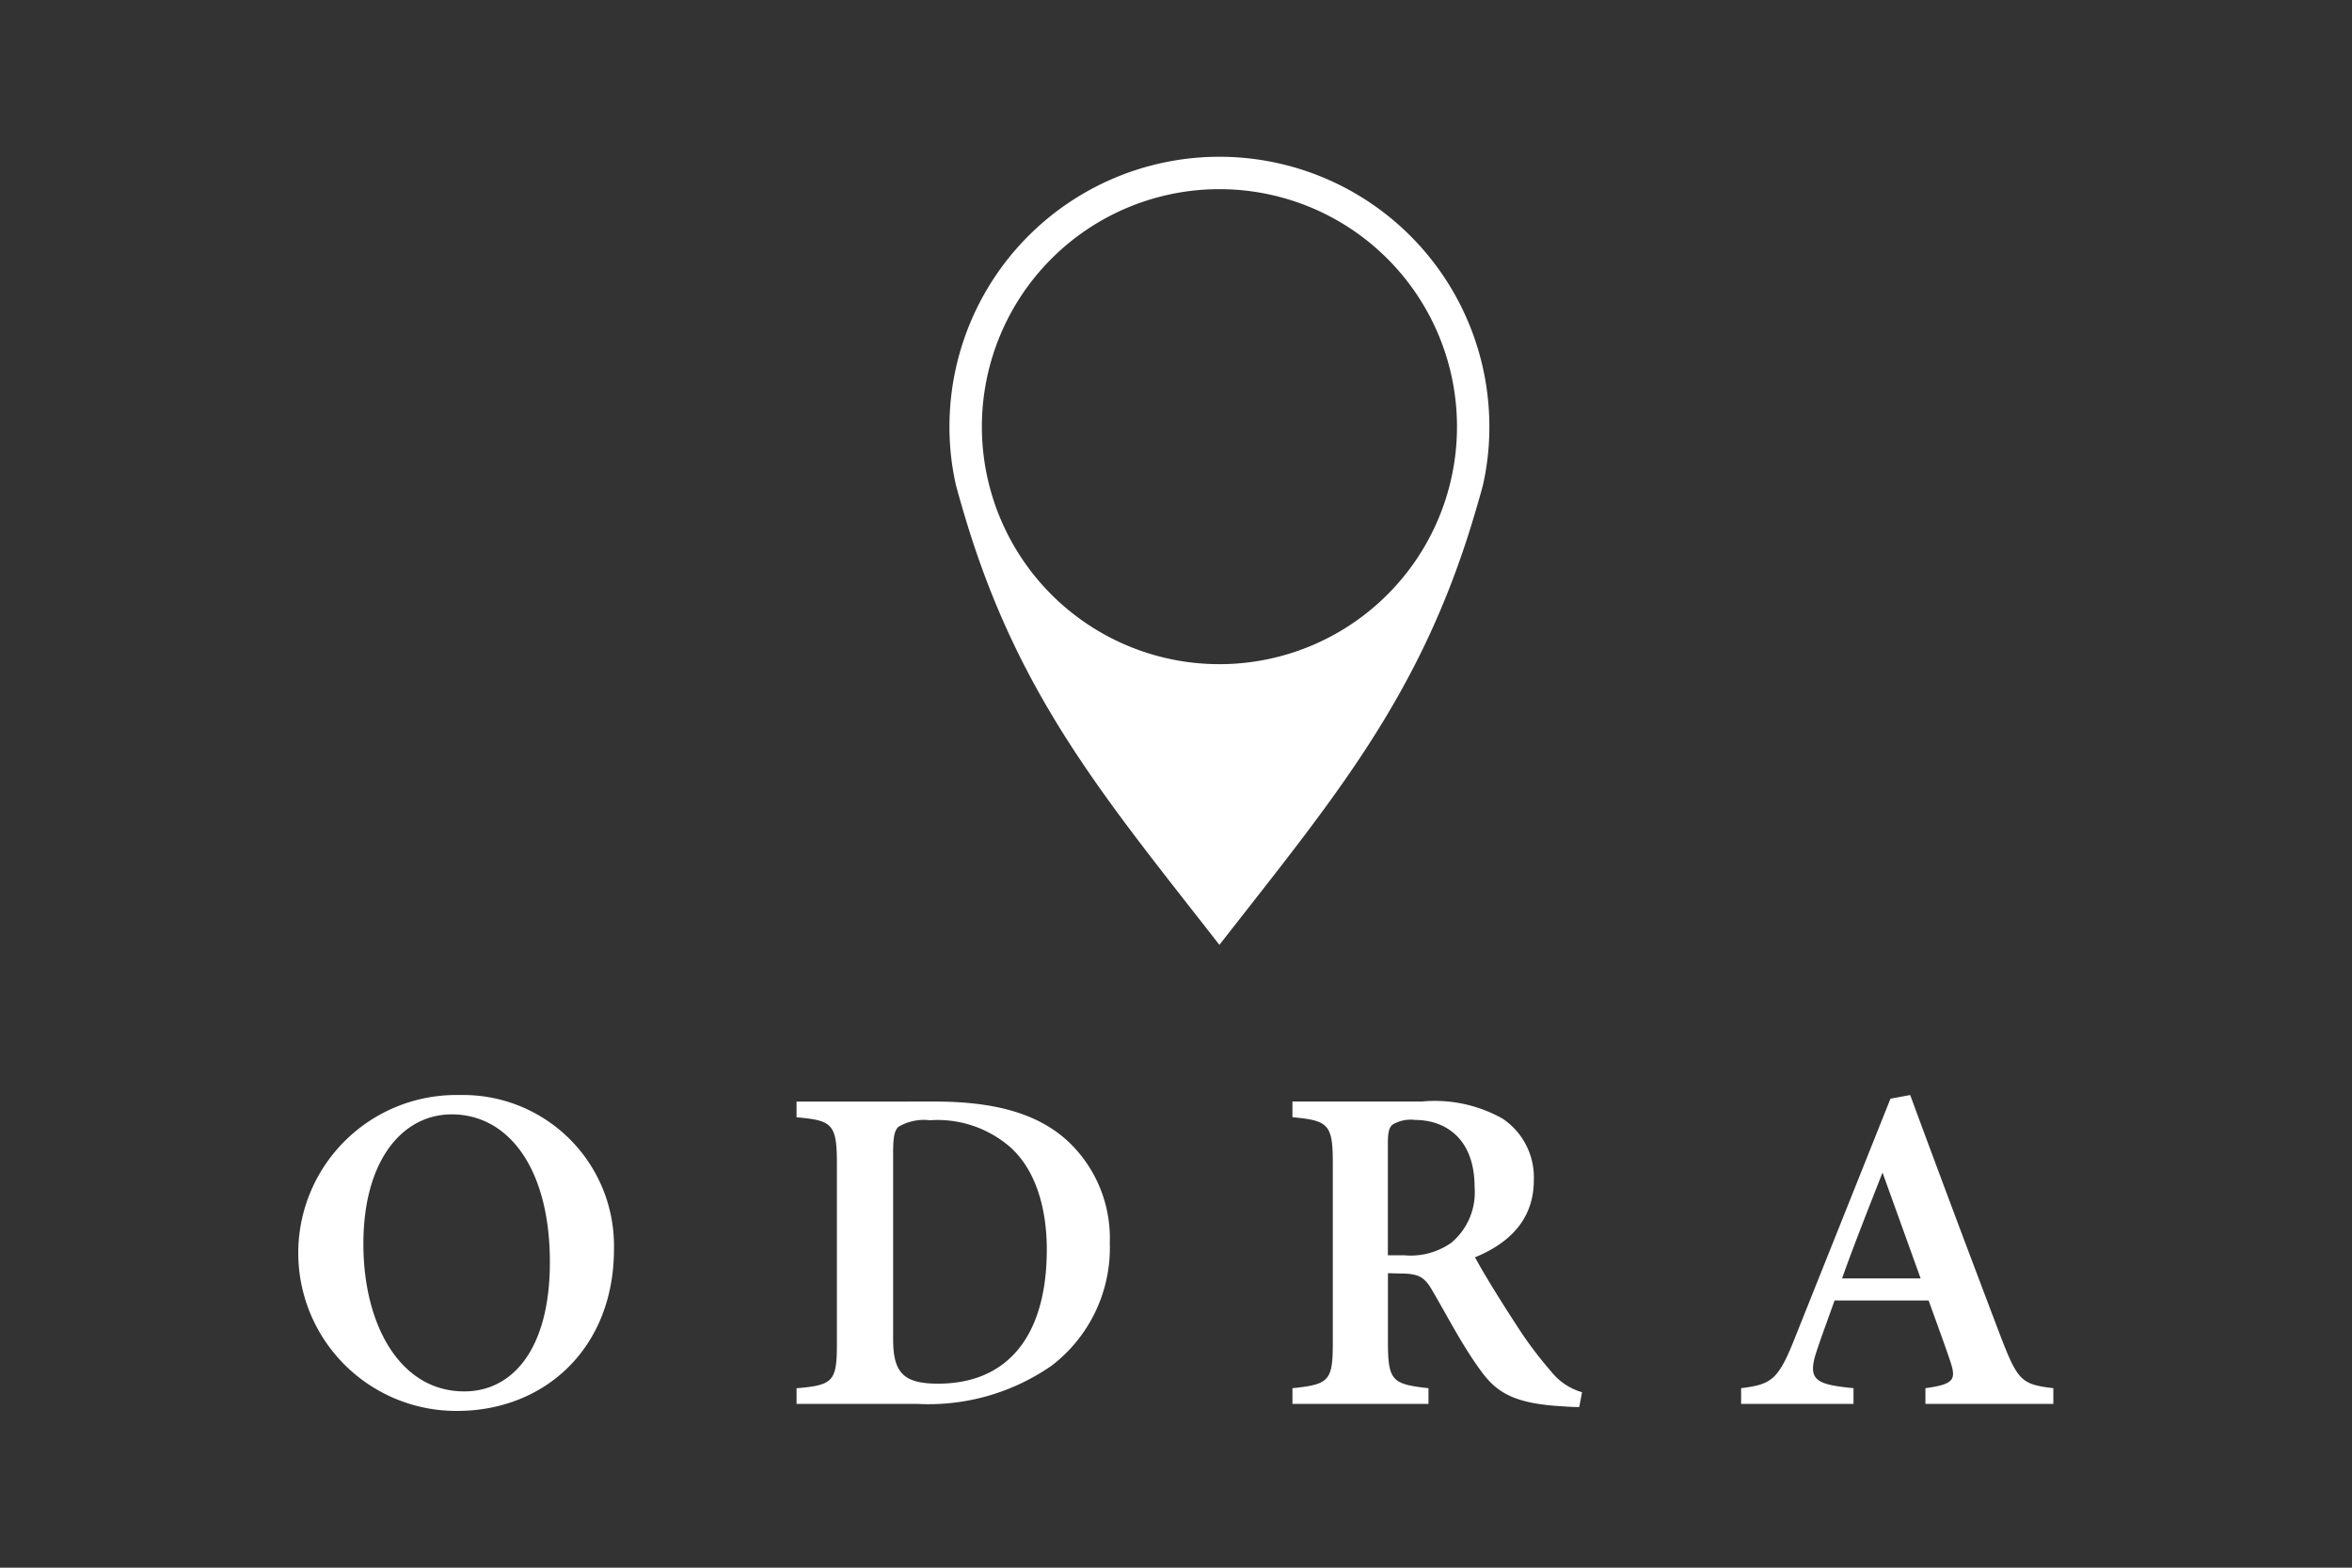 <?xml version="1.0" encoding="UTF-8"?> <svg xmlns="http://www.w3.org/2000/svg" id="Layer_1" data-name="Layer 1" width="120" height="80" viewBox="0 0 120 80"><rect x="0" y="0" width="120" height="80" fill="#333333" stroke="none"/><path d="M23.448,55.88a7.7,7.7,0,0,1,7.877,7.865c0,5.073-3.559,8.255-8,8.255a8.061,8.061,0,1,1,.127-16.12Zm49.085.332a7.056,7.056,0,0,1,4.123.869,3.6,3.6,0,0,1,1.6,3.15c0,2.088-1.367,3.262-3,3.929.38.72,1.34,2.28,2.052,3.364a20.087,20.087,0,0,0,1.829,2.46,3.094,3.094,0,0,0,1.579,1.061l-.142.758c-.2,0-.476-.009-.77-.033-2.566-.133-3.461-.708-4.289-1.871-.925-1.272-1.672-2.737-2.463-4.087-.4-.682-.721-.824-1.638-.824l-.6-.017v3.558c0,1.956.247,2.106,2.068,2.312v.8h-6.94v-.8C67.8,70.642,68,70.485,68,68.529V59.3c0-1.926-.244-2.12-2.059-2.288v-.8Zm-24.845,0c3.146,0,5.337.649,6.839,2.065a6.783,6.783,0,0,1,2.095,5.143,7.571,7.571,0,0,1-2.967,6.27,11,11,0,0,1-6.827,1.953H40.641v-.8c1.827-.154,2.046-.343,2.058-2.133V59.343c0-2.011-.269-2.168-2.059-2.327v-.8Zm49.771-.333c1.511,4.106,3.134,8.423,4.66,12.438.837,2.158,1.051,2.332,2.643,2.523v.8H98.236v-.8c1.512-.206,1.578-.459,1.246-1.438-.263-.787-.675-1.9-1.082-3.038H93.6c-.3.853-.643,1.763-.913,2.583-.507,1.511-.02,1.7,1.88,1.893v.8H88.832v-.8c1.5-.191,1.875-.388,2.691-2.432l4.929-12.34Zm-74.409.987c-2.5,0-4.51,2.324-4.51,6.609,0,4.153,1.882,7.529,5.145,7.529,2.472,0,4.37-2.167,4.37-6.595C28.055,59.61,25.929,56.867,23.05,56.867Zm24.378.3a2.548,2.548,0,0,0-1.582.331c-.214.189-.278.543-.278,1.315v9.533c0,1.719.543,2.264,2.293,2.264,3.579,0,5.547-2.473,5.547-6.843,0-2.371-.709-4.342-2.075-5.4A5.653,5.653,0,0,0,47.428,57.168Zm48.619,2.671c-.714,1.825-1.429,3.616-2.063,5.4h4.007ZM72.2,57.152a1.793,1.793,0,0,0-1.151.237c-.182.151-.239.42-.239.944v5.723h.816a3.6,3.6,0,0,0,2.426-.642,3.351,3.351,0,0,0,1.183-2.827C75.236,58.062,73.705,57.152,72.2,57.152ZM62.215,33.893a12.12,12.12,0,1,1,12.121-12.12,12.12,12.12,0,0,1-12.121,12.12M62.215,8A13.771,13.771,0,0,0,48.442,21.773a13.39,13.39,0,0,0,.331,2.986c.149.556.309,1.107.474,1.658,2.761,9.212,7.2,14.4,12.968,21.8,5.769-7.4,10.209-12.588,12.969-21.8.165-.551.326-1.1.475-1.658a13.389,13.389,0,0,0,.329-2.986A13.771,13.771,0,0,0,62.215,8" fill="#fff" fill-rule="evenodd"></path></svg> 